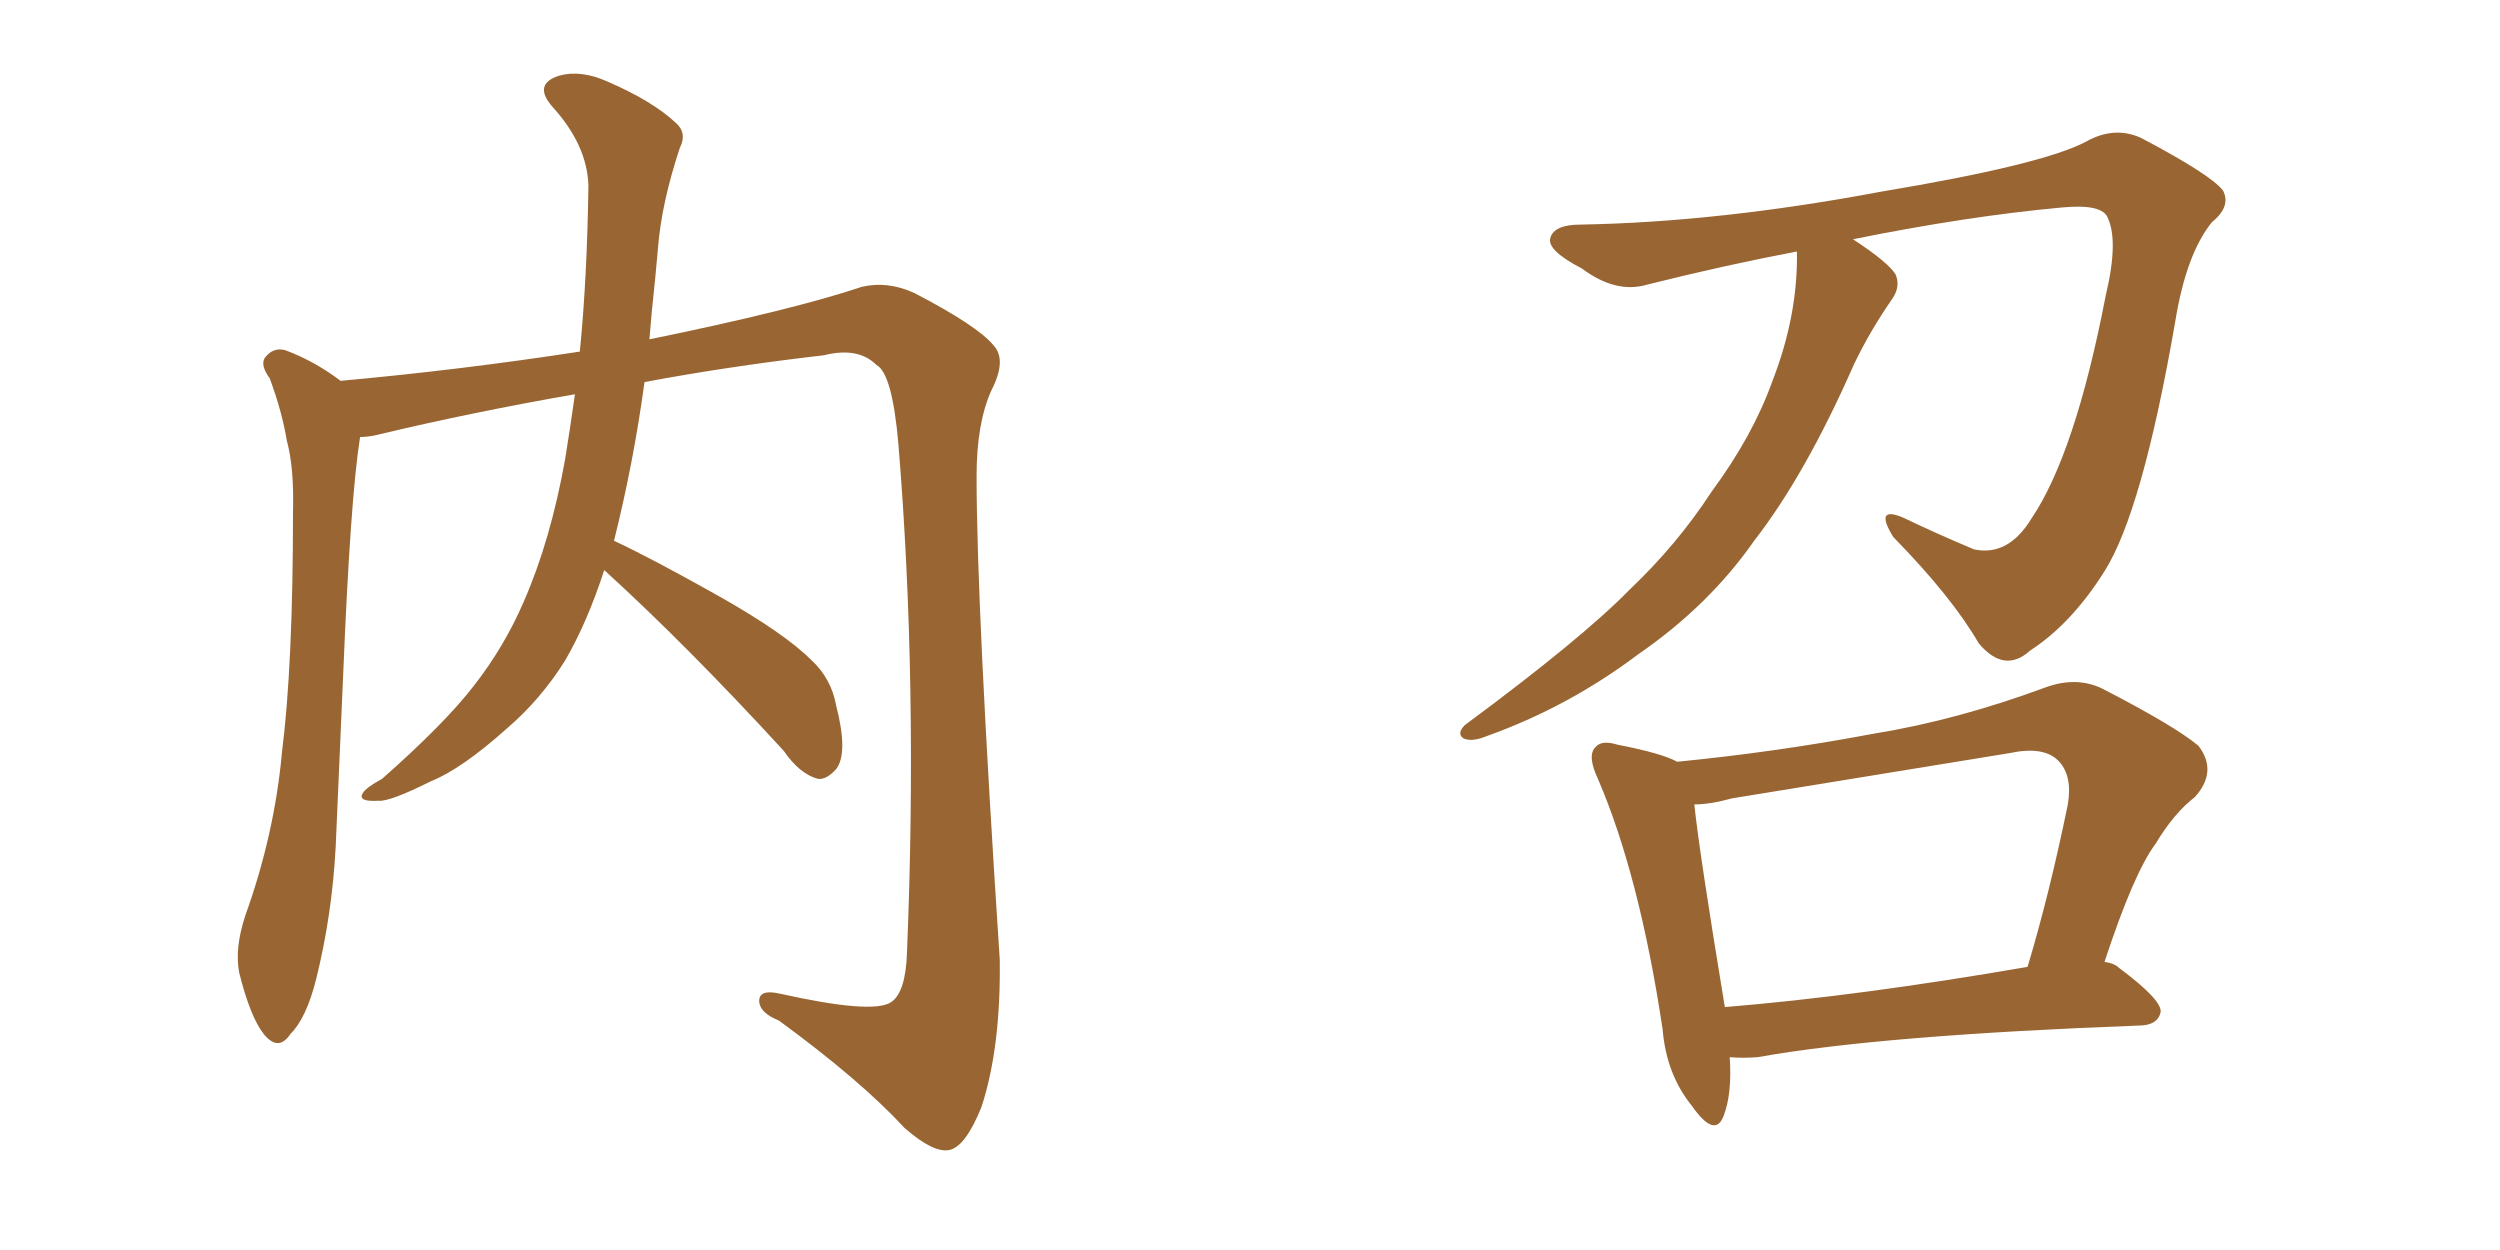 <svg xmlns="http://www.w3.org/2000/svg" xmlns:xlink="http://www.w3.org/1999/xlink" width="300" height="150"><path fill="#996633" padding="10" d="M72.51 68.41L72.51 68.41L72.51 68.41Q70.46 74.71 67.82 79.25L67.82 79.25Q64.89 83.94 60.79 87.45L60.79 87.45Q55.37 92.29 51.71 93.75L51.71 93.75Q46.73 96.24 45.41 96.09L45.41 96.09Q42.92 96.24 43.51 95.21L43.51 95.21Q43.95 94.48 45.85 93.46L45.85 93.46Q53.32 86.87 56.84 82.32L56.84 82.32Q60.50 77.64 62.84 72.22L62.84 72.22Q66.06 64.89 67.82 55.08L67.82 55.08Q68.41 51.42 68.99 47.31L68.99 47.31Q56.40 49.51 45.41 52.15L45.41 52.15Q44.24 52.44 43.21 52.44L43.21 52.44Q42.04 59.77 41.16 81.45L41.16 81.45Q40.72 91.41 40.28 101.66L40.28 101.66Q39.84 109.86 37.94 117.48L37.94 117.48Q36.77 122.17 34.86 124.07L34.86 124.07Q33.40 126.27 31.64 124.07L31.64 124.07Q30.03 122.02 28.71 116.75L28.71 116.75Q28.13 113.82 29.44 109.86L29.44 109.86Q32.96 100.05 33.84 90.23L33.84 90.23Q35.16 79.83 35.16 61.38L35.16 61.38Q35.30 56.10 34.42 52.88L34.42 52.88Q33.84 49.37 32.37 45.41L32.37 45.41Q31.20 43.80 31.79 42.92L31.79 42.92Q32.81 41.60 34.28 42.04L34.28 42.04Q37.79 43.36 40.87 45.70L40.87 45.70Q55.37 44.38 69.58 42.19L69.58 42.19Q70.46 33.25 70.61 22.27L70.61 22.27Q70.46 17.43 66.36 12.89L66.36 12.89Q63.87 10.11 67.09 9.08L67.09 9.08Q69.73 8.35 72.95 9.81L72.95 9.81Q78.37 12.16 81.15 14.79L81.15 14.79Q82.47 15.97 81.59 17.72L81.59 17.72Q79.39 24.32 78.96 29.74L78.96 29.74Q78.66 33.25 78.22 37.35L78.22 37.35Q78.08 38.96 77.93 40.72L77.93 40.72Q95.07 37.21 103.42 34.42L103.42 34.42Q106.49 33.69 109.72 35.16L109.72 35.16Q117.33 39.11 119.24 41.46L119.24 41.46Q120.85 43.21 118.95 46.88L118.95 46.88Q117.19 50.83 117.19 57.13L117.19 57.13Q117.19 72.80 119.97 115.14L119.97 115.14Q120.12 125.68 117.77 132.86L117.77 132.86Q115.87 137.55 113.96 137.99L113.96 137.99Q112.06 138.43 108.54 135.35L108.54 135.35Q103.27 129.64 93.46 122.46L93.46 122.46Q91.26 121.58 91.11 120.26L91.11 120.26Q90.97 118.65 93.60 119.24L93.60 119.24Q104.74 121.73 106.93 120.26L106.93 120.26Q108.69 119.09 108.84 114.26L108.84 114.26Q110.16 81.88 107.81 53.32L107.81 53.32Q107.08 44.82 105.18 43.80L105.18 43.80Q102.98 41.60 98.88 42.63L98.88 42.63Q87.45 43.95 77.34 45.85L77.34 45.85Q76.03 55.52 73.68 64.89L73.68 64.89Q78.37 67.09 86.43 71.63L86.43 71.63Q94.19 76.03 97.41 79.25L97.41 79.25Q99.76 81.45 100.34 84.67L100.34 84.67Q101.81 90.38 100.34 92.29L100.34 92.29Q99.17 93.60 98.14 93.46L98.14 93.46Q95.95 92.87 94.04 90.09L94.04 90.09Q82.47 77.49 72.66 68.55L72.66 68.55Q72.51 68.41 72.51 68.41ZM207.57 126.86L207.57 126.86Q207.86 131.25 206.84 133.89L206.84 133.89Q205.81 136.67 203.03 132.71L203.03 132.71Q199.95 128.91 199.51 123.49L199.51 123.49Q196.73 105.03 191.75 93.46L191.75 93.46Q190.43 90.67 191.46 89.65L191.46 89.65Q192.19 88.77 194.09 89.36L194.09 89.36Q199.37 90.38 201.27 91.41L201.27 91.41Q213.28 90.23 224.85 88.04L224.85 88.04Q234.81 86.43 245.51 82.47L245.51 82.47Q249.17 81.15 252.25 82.62L252.25 82.62Q261.04 87.16 263.82 89.50L263.82 89.50Q266.16 92.58 263.38 95.65L263.38 95.65Q260.89 97.56 258.69 101.22L258.69 101.22Q256.05 104.74 252.54 115.43L252.54 115.43Q253.71 115.58 254.30 116.16L254.30 116.16Q259.42 119.97 259.28 121.44L259.28 121.44Q258.98 122.90 257.08 123.05L257.08 123.05Q225.59 124.22 210.94 126.86L210.94 126.86Q209.03 127.00 207.57 126.86ZM206.98 120.85L206.98 120.85Q223.10 119.53 243.31 116.02L243.31 116.02Q245.95 107.23 248.14 96.53L248.14 96.53Q248.73 93.02 246.97 91.26L246.97 91.26Q245.21 89.50 241.11 90.38L241.11 90.38Q225 93.02 207.86 95.80L207.86 95.80Q205.22 96.53 203.32 96.53L203.32 96.53Q203.91 102.25 206.98 120.85ZM222.36 28.71L222.36 28.71L222.36 28.71Q226.61 31.49 227.49 32.96L227.49 32.96Q228.08 34.42 227.05 35.89L227.05 35.89Q224.41 39.70 222.51 43.65L222.51 43.65Q216.65 56.98 210.50 64.89L210.50 64.89Q205.08 72.66 196.58 78.52L196.58 78.52Q188.23 84.81 178.42 88.33L178.42 88.33Q176.66 89.06 175.63 88.62L175.63 88.62Q174.76 88.04 175.78 87.01L175.78 87.01Q189.84 76.61 195.56 70.75L195.56 70.75Q201.27 65.33 205.37 59.03L205.37 59.03Q210.35 52.29 212.70 45.70L212.70 45.70Q215.77 37.79 215.63 30.18L215.63 30.18Q207.13 31.79 197.75 34.13L197.75 34.13Q193.95 35.30 189.84 32.23L189.84 32.23Q185.60 30.03 186.04 28.56L186.04 28.56Q186.47 26.95 189.70 26.95L189.70 26.95Q206.25 26.66 225.73 23.00L225.73 23.00Q245.07 19.78 250.34 16.99L250.34 16.99Q253.71 15.09 256.93 16.55L256.93 16.55Q265.28 20.95 266.75 22.85L266.75 22.85Q267.77 24.76 265.43 26.66L265.43 26.66Q262.35 30.47 261.04 38.53L261.04 38.53Q257.08 61.38 252.54 68.55L252.54 68.55Q248.58 74.85 243.60 78.08L243.60 78.08Q240.53 80.86 237.45 77.20L237.45 77.20Q234.23 71.63 227.20 64.45L227.20 64.45Q224.85 60.64 228.37 62.11L228.37 62.11Q232.32 64.01 236.87 65.92L236.87 65.92Q240.97 66.80 243.75 62.26L243.75 62.26Q249.02 54.49 252.69 35.45L252.69 35.45Q254.30 28.71 252.83 25.93L252.83 25.93Q251.95 24.46 247.41 24.90L247.41 24.90Q236.13 25.93 222.36 28.71Z"/></svg>